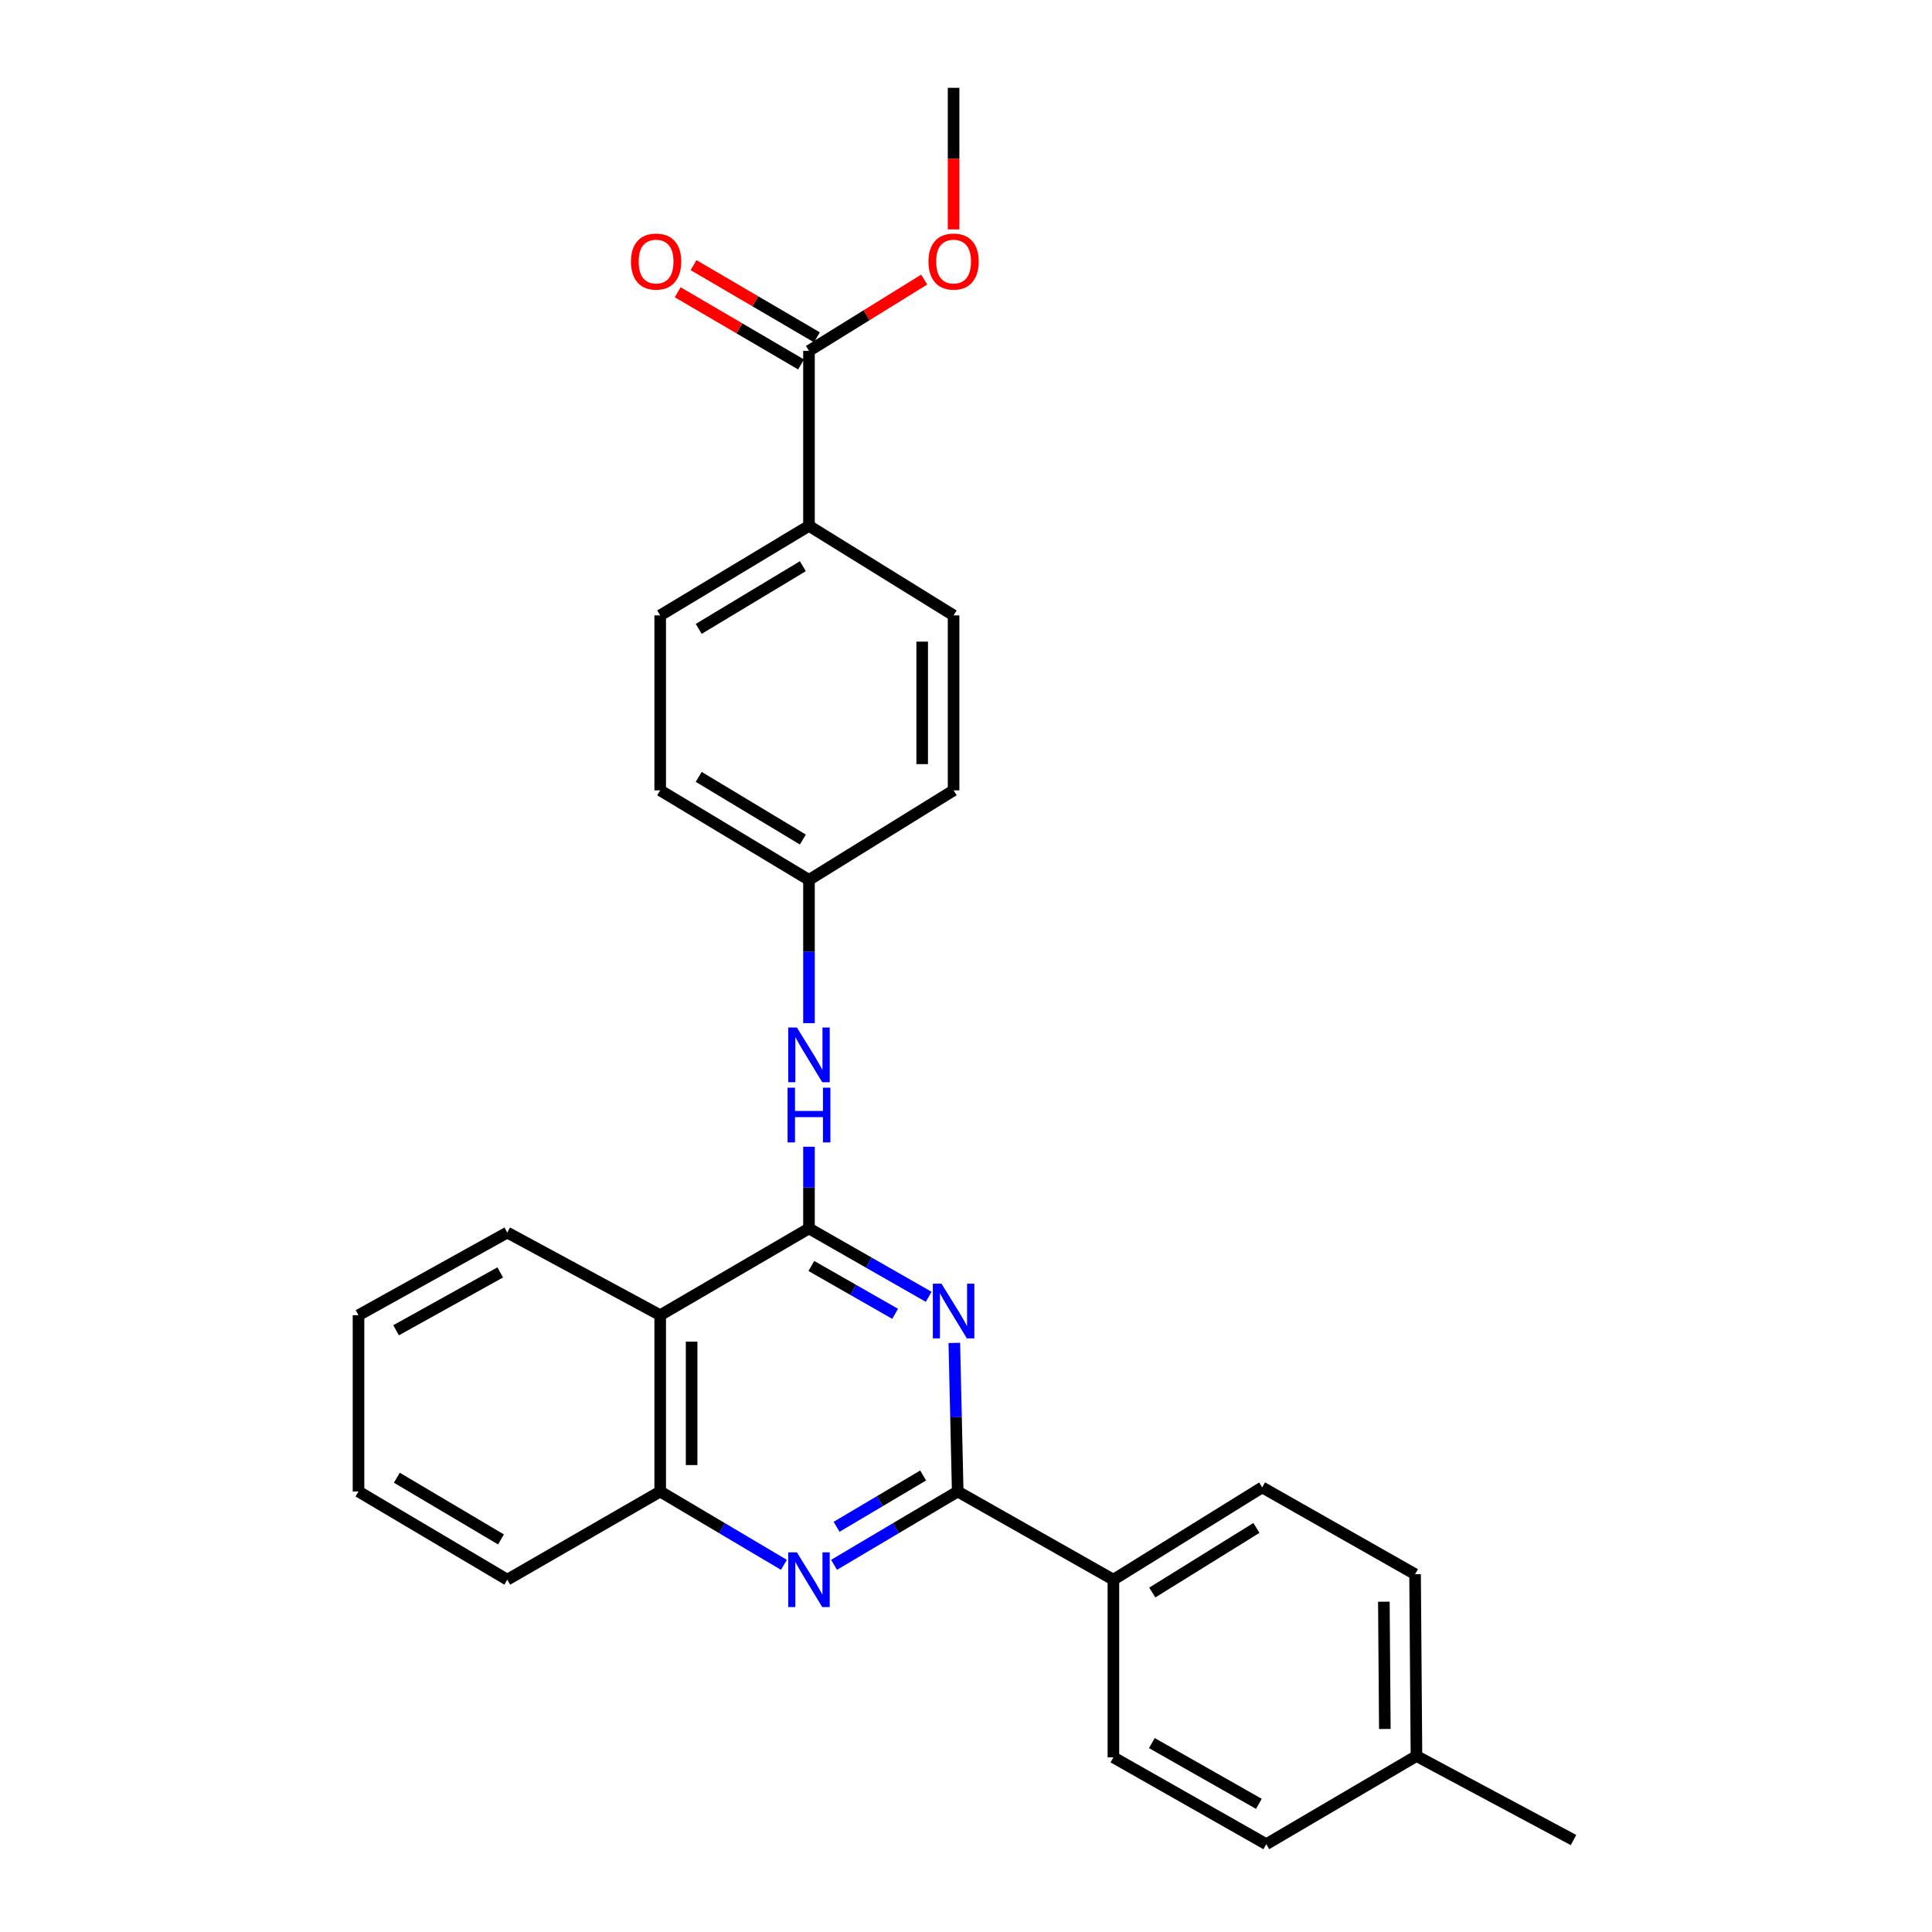 <?xml version='1.0' encoding='iso-8859-1'?>
<svg version='1.1' baseProfile='full'
              xmlns='http://www.w3.org/2000/svg'
                      xmlns:rdkit='http://www.rdkit.org/xml'
                      xmlns:xlink='http://www.w3.org/1999/xlink'
                  xml:space='preserve'
width='1000px' height='1000px' viewBox='0 0 1000 1000'>
<!-- END OF HEADER -->
<rect style='opacity:1.0;fill:#FFFFFF;stroke:none' width='1000' height='1000' x='0' y='0'> </rect>
<path class='bond-0' d='M 418.726,635.836 L 449.704,653.531' style='fill:none;fill-rule:evenodd;stroke:#000000;stroke-width:6px;stroke-linecap:butt;stroke-linejoin:miter;stroke-opacity:1' />
<path class='bond-0' d='M 449.704,653.531 L 480.682,671.226' style='fill:none;fill-rule:evenodd;stroke:#0000FF;stroke-width:6px;stroke-linecap:butt;stroke-linejoin:miter;stroke-opacity:1' />
<path class='bond-0' d='M 419.954,655.264 L 441.639,667.65' style='fill:none;fill-rule:evenodd;stroke:#000000;stroke-width:6px;stroke-linecap:butt;stroke-linejoin:miter;stroke-opacity:1' />
<path class='bond-0' d='M 441.639,667.65 L 463.324,680.036' style='fill:none;fill-rule:evenodd;stroke:#0000FF;stroke-width:6px;stroke-linecap:butt;stroke-linejoin:miter;stroke-opacity:1' />
<path class='bond-3' d='M 418.726,635.836 L 341.716,680.75' style='fill:none;fill-rule:evenodd;stroke:#000000;stroke-width:6px;stroke-linecap:butt;stroke-linejoin:miter;stroke-opacity:1' />
<path class='bond-5' d='M 418.726,635.836 L 418.726,614.696' style='fill:none;fill-rule:evenodd;stroke:#000000;stroke-width:6px;stroke-linecap:butt;stroke-linejoin:miter;stroke-opacity:1' />
<path class='bond-5' d='M 418.726,614.696 L 418.726,593.556' style='fill:none;fill-rule:evenodd;stroke:#0000FF;stroke-width:6px;stroke-linecap:butt;stroke-linejoin:miter;stroke-opacity:1' />
<path class='bond-1' d='M 493.954,695.087 L 494.831,733.547' style='fill:none;fill-rule:evenodd;stroke:#0000FF;stroke-width:6px;stroke-linecap:butt;stroke-linejoin:miter;stroke-opacity:1' />
<path class='bond-1' d='M 494.831,733.547 L 495.709,772.006' style='fill:none;fill-rule:evenodd;stroke:#000000;stroke-width:6px;stroke-linecap:butt;stroke-linejoin:miter;stroke-opacity:1' />
<path class='bond-7' d='M 495.709,772.006 L 576.297,817.643' style='fill:none;fill-rule:evenodd;stroke:#000000;stroke-width:6px;stroke-linecap:butt;stroke-linejoin:miter;stroke-opacity:1' />
<path class='bond-27' d='M 495.709,772.006 L 463.706,790.978' style='fill:none;fill-rule:evenodd;stroke:#000000;stroke-width:6px;stroke-linecap:butt;stroke-linejoin:miter;stroke-opacity:1' />
<path class='bond-27' d='M 463.706,790.978 L 431.703,809.95' style='fill:none;fill-rule:evenodd;stroke:#0000FF;stroke-width:6px;stroke-linecap:butt;stroke-linejoin:miter;stroke-opacity:1' />
<path class='bond-27' d='M 477.816,763.711 L 455.414,776.991' style='fill:none;fill-rule:evenodd;stroke:#000000;stroke-width:6px;stroke-linecap:butt;stroke-linejoin:miter;stroke-opacity:1' />
<path class='bond-27' d='M 455.414,776.991 L 433.012,790.271' style='fill:none;fill-rule:evenodd;stroke:#0000FF;stroke-width:6px;stroke-linecap:butt;stroke-linejoin:miter;stroke-opacity:1' />
<path class='bond-2' d='M 405.748,809.953 L 373.732,790.979' style='fill:none;fill-rule:evenodd;stroke:#0000FF;stroke-width:6px;stroke-linecap:butt;stroke-linejoin:miter;stroke-opacity:1' />
<path class='bond-2' d='M 373.732,790.979 L 341.716,772.006' style='fill:none;fill-rule:evenodd;stroke:#000000;stroke-width:6px;stroke-linecap:butt;stroke-linejoin:miter;stroke-opacity:1' />
<path class='bond-4' d='M 341.716,680.75 L 341.716,772.006' style='fill:none;fill-rule:evenodd;stroke:#000000;stroke-width:6px;stroke-linecap:butt;stroke-linejoin:miter;stroke-opacity:1' />
<path class='bond-4' d='M 357.976,694.439 L 357.976,758.318' style='fill:none;fill-rule:evenodd;stroke:#000000;stroke-width:6px;stroke-linecap:butt;stroke-linejoin:miter;stroke-opacity:1' />
<path class='bond-21' d='M 341.716,680.75 L 262.574,637.968' style='fill:none;fill-rule:evenodd;stroke:#000000;stroke-width:6px;stroke-linecap:butt;stroke-linejoin:miter;stroke-opacity:1' />
<path class='bond-22' d='M 341.716,772.006 L 262.574,817.643' style='fill:none;fill-rule:evenodd;stroke:#000000;stroke-width:6px;stroke-linecap:butt;stroke-linejoin:miter;stroke-opacity:1' />
<path class='bond-10' d='M 418.726,529.574 L 418.726,492.502' style='fill:none;fill-rule:evenodd;stroke:#0000FF;stroke-width:6px;stroke-linecap:butt;stroke-linejoin:miter;stroke-opacity:1' />
<path class='bond-10' d='M 418.726,492.502 L 418.726,455.429' style='fill:none;fill-rule:evenodd;stroke:#000000;stroke-width:6px;stroke-linecap:butt;stroke-linejoin:miter;stroke-opacity:1' />
<path class='bond-6' d='M 418.726,181.616 L 418.726,272.185' style='fill:none;fill-rule:evenodd;stroke:#000000;stroke-width:6px;stroke-linecap:butt;stroke-linejoin:miter;stroke-opacity:1' />
<path class='bond-9' d='M 422.832,174.599 L 390.907,155.916' style='fill:none;fill-rule:evenodd;stroke:#000000;stroke-width:6px;stroke-linecap:butt;stroke-linejoin:miter;stroke-opacity:1' />
<path class='bond-9' d='M 390.907,155.916 L 358.983,137.234' style='fill:none;fill-rule:evenodd;stroke:#FF0000;stroke-width:6px;stroke-linecap:butt;stroke-linejoin:miter;stroke-opacity:1' />
<path class='bond-9' d='M 414.62,188.633 L 382.695,169.95' style='fill:none;fill-rule:evenodd;stroke:#000000;stroke-width:6px;stroke-linecap:butt;stroke-linejoin:miter;stroke-opacity:1' />
<path class='bond-9' d='M 382.695,169.95 L 350.77,151.267' style='fill:none;fill-rule:evenodd;stroke:#FF0000;stroke-width:6px;stroke-linecap:butt;stroke-linejoin:miter;stroke-opacity:1' />
<path class='bond-15' d='M 418.726,181.616 L 448.551,163.161' style='fill:none;fill-rule:evenodd;stroke:#000000;stroke-width:6px;stroke-linecap:butt;stroke-linejoin:miter;stroke-opacity:1' />
<path class='bond-15' d='M 448.551,163.161 L 478.377,144.707' style='fill:none;fill-rule:evenodd;stroke:#FF0000;stroke-width:6px;stroke-linecap:butt;stroke-linejoin:miter;stroke-opacity:1' />
<path class='bond-11' d='M 576.297,817.643 L 653.298,769.875' style='fill:none;fill-rule:evenodd;stroke:#000000;stroke-width:6px;stroke-linecap:butt;stroke-linejoin:miter;stroke-opacity:1' />
<path class='bond-11' d='M 596.419,824.295 L 650.319,790.857' style='fill:none;fill-rule:evenodd;stroke:#000000;stroke-width:6px;stroke-linecap:butt;stroke-linejoin:miter;stroke-opacity:1' />
<path class='bond-12' d='M 576.297,817.643 L 576.297,909.613' style='fill:none;fill-rule:evenodd;stroke:#000000;stroke-width:6px;stroke-linecap:butt;stroke-linejoin:miter;stroke-opacity:1' />
<path class='bond-8' d='M 418.726,272.185 L 341.716,318.527' style='fill:none;fill-rule:evenodd;stroke:#000000;stroke-width:6px;stroke-linecap:butt;stroke-linejoin:miter;stroke-opacity:1' />
<path class='bond-8' d='M 415.558,293.069 L 361.651,325.508' style='fill:none;fill-rule:evenodd;stroke:#000000;stroke-width:6px;stroke-linecap:butt;stroke-linejoin:miter;stroke-opacity:1' />
<path class='bond-28' d='M 418.726,272.185 L 493.577,318.527' style='fill:none;fill-rule:evenodd;stroke:#000000;stroke-width:6px;stroke-linecap:butt;stroke-linejoin:miter;stroke-opacity:1' />
<path class='bond-16' d='M 418.726,455.429 L 493.577,409.087' style='fill:none;fill-rule:evenodd;stroke:#000000;stroke-width:6px;stroke-linecap:butt;stroke-linejoin:miter;stroke-opacity:1' />
<path class='bond-17' d='M 418.726,455.429 L 341.716,409.087' style='fill:none;fill-rule:evenodd;stroke:#000000;stroke-width:6px;stroke-linecap:butt;stroke-linejoin:miter;stroke-opacity:1' />
<path class='bond-17' d='M 415.558,434.545 L 361.651,402.106' style='fill:none;fill-rule:evenodd;stroke:#000000;stroke-width:6px;stroke-linecap:butt;stroke-linejoin:miter;stroke-opacity:1' />
<path class='bond-18' d='M 653.298,769.875 L 732.44,814.798' style='fill:none;fill-rule:evenodd;stroke:#000000;stroke-width:6px;stroke-linecap:butt;stroke-linejoin:miter;stroke-opacity:1' />
<path class='bond-19' d='M 576.297,909.613 L 655.43,954.545' style='fill:none;fill-rule:evenodd;stroke:#000000;stroke-width:6px;stroke-linecap:butt;stroke-linejoin:miter;stroke-opacity:1' />
<path class='bond-19' d='M 596.195,902.213 L 651.588,933.666' style='fill:none;fill-rule:evenodd;stroke:#000000;stroke-width:6px;stroke-linecap:butt;stroke-linejoin:miter;stroke-opacity:1' />
<path class='bond-13' d='M 493.577,318.527 L 493.577,409.087' style='fill:none;fill-rule:evenodd;stroke:#000000;stroke-width:6px;stroke-linecap:butt;stroke-linejoin:miter;stroke-opacity:1' />
<path class='bond-13' d='M 477.317,332.111 L 477.317,395.503' style='fill:none;fill-rule:evenodd;stroke:#000000;stroke-width:6px;stroke-linecap:butt;stroke-linejoin:miter;stroke-opacity:1' />
<path class='bond-14' d='M 341.716,318.527 L 341.716,409.087' style='fill:none;fill-rule:evenodd;stroke:#000000;stroke-width:6px;stroke-linecap:butt;stroke-linejoin:miter;stroke-opacity:1' />
<path class='bond-24' d='M 493.577,118.735 L 493.577,82.095' style='fill:none;fill-rule:evenodd;stroke:#FF0000;stroke-width:6px;stroke-linecap:butt;stroke-linejoin:miter;stroke-opacity:1' />
<path class='bond-24' d='M 493.577,82.095 L 493.577,45.455' style='fill:none;fill-rule:evenodd;stroke:#000000;stroke-width:6px;stroke-linecap:butt;stroke-linejoin:miter;stroke-opacity:1' />
<path class='bond-30' d='M 732.44,814.798 L 733.154,908.908' style='fill:none;fill-rule:evenodd;stroke:#000000;stroke-width:6px;stroke-linecap:butt;stroke-linejoin:miter;stroke-opacity:1' />
<path class='bond-30' d='M 716.287,829.038 L 716.787,894.915' style='fill:none;fill-rule:evenodd;stroke:#000000;stroke-width:6px;stroke-linecap:butt;stroke-linejoin:miter;stroke-opacity:1' />
<path class='bond-20' d='M 655.43,954.545 L 733.154,908.908' style='fill:none;fill-rule:evenodd;stroke:#000000;stroke-width:6px;stroke-linecap:butt;stroke-linejoin:miter;stroke-opacity:1' />
<path class='bond-23' d='M 733.154,908.908 L 814.437,952.405' style='fill:none;fill-rule:evenodd;stroke:#000000;stroke-width:6px;stroke-linecap:butt;stroke-linejoin:miter;stroke-opacity:1' />
<path class='bond-25' d='M 262.574,637.968 L 185.563,680.75' style='fill:none;fill-rule:evenodd;stroke:#000000;stroke-width:6px;stroke-linecap:butt;stroke-linejoin:miter;stroke-opacity:1' />
<path class='bond-25' d='M 258.919,658.599 L 205.012,688.547' style='fill:none;fill-rule:evenodd;stroke:#000000;stroke-width:6px;stroke-linecap:butt;stroke-linejoin:miter;stroke-opacity:1' />
<path class='bond-29' d='M 262.574,817.643 L 185.563,772.006' style='fill:none;fill-rule:evenodd;stroke:#000000;stroke-width:6px;stroke-linecap:butt;stroke-linejoin:miter;stroke-opacity:1' />
<path class='bond-29' d='M 259.312,796.809 L 205.405,764.864' style='fill:none;fill-rule:evenodd;stroke:#000000;stroke-width:6px;stroke-linecap:butt;stroke-linejoin:miter;stroke-opacity:1' />
<path class='bond-26' d='M 185.563,680.75 L 185.563,772.006' style='fill:none;fill-rule:evenodd;stroke:#000000;stroke-width:6px;stroke-linecap:butt;stroke-linejoin:miter;stroke-opacity:1' />
<path  class='atom-1' d='M 487.317 664.431
L 496.597 679.431
Q 497.517 680.911, 498.997 683.591
Q 500.477 686.271, 500.557 686.431
L 500.557 664.431
L 504.317 664.431
L 504.317 692.751
L 500.437 692.751
L 490.477 676.351
Q 489.317 674.431, 488.077 672.231
Q 486.877 670.031, 486.517 669.351
L 486.517 692.751
L 482.837 692.751
L 482.837 664.431
L 487.317 664.431
' fill='#0000FF'/>
<path  class='atom-3' d='M 412.466 803.483
L 421.746 818.483
Q 422.666 819.963, 424.146 822.643
Q 425.626 825.323, 425.706 825.483
L 425.706 803.483
L 429.466 803.483
L 429.466 831.803
L 425.586 831.803
L 415.626 815.403
Q 414.466 813.483, 413.226 811.283
Q 412.026 809.083, 411.666 808.403
L 411.666 831.803
L 407.986 831.803
L 407.986 803.483
L 412.466 803.483
' fill='#0000FF'/>
<path  class='atom-6' d='M 412.466 531.838
L 421.746 546.838
Q 422.666 548.318, 424.146 550.998
Q 425.626 553.678, 425.706 553.838
L 425.706 531.838
L 429.466 531.838
L 429.466 560.158
L 425.586 560.158
L 415.626 543.758
Q 414.466 541.838, 413.226 539.638
Q 412.026 537.438, 411.666 536.758
L 411.666 560.158
L 407.986 560.158
L 407.986 531.838
L 412.466 531.838
' fill='#0000FF'/>
<path  class='atom-6' d='M 407.646 562.99
L 411.486 562.99
L 411.486 575.03
L 425.966 575.03
L 425.966 562.99
L 429.806 562.99
L 429.806 591.31
L 425.966 591.31
L 425.966 578.23
L 411.486 578.23
L 411.486 591.31
L 407.646 591.31
L 407.646 562.99
' fill='#0000FF'/>
<path  class='atom-10' d='M 326.584 135.381
Q 326.584 128.581, 329.944 124.781
Q 333.304 120.981, 339.584 120.981
Q 345.864 120.981, 349.224 124.781
Q 352.584 128.581, 352.584 135.381
Q 352.584 142.261, 349.184 146.181
Q 345.784 150.061, 339.584 150.061
Q 333.344 150.061, 329.944 146.181
Q 326.584 142.301, 326.584 135.381
M 339.584 146.861
Q 343.904 146.861, 346.224 143.981
Q 348.584 141.061, 348.584 135.381
Q 348.584 129.821, 346.224 127.021
Q 343.904 124.181, 339.584 124.181
Q 335.264 124.181, 332.904 126.981
Q 330.584 129.781, 330.584 135.381
Q 330.584 141.101, 332.904 143.981
Q 335.264 146.861, 339.584 146.861
' fill='#FF0000'/>
<path  class='atom-16' d='M 480.577 135.381
Q 480.577 128.581, 483.937 124.781
Q 487.297 120.981, 493.577 120.981
Q 499.857 120.981, 503.217 124.781
Q 506.577 128.581, 506.577 135.381
Q 506.577 142.261, 503.177 146.181
Q 499.777 150.061, 493.577 150.061
Q 487.337 150.061, 483.937 146.181
Q 480.577 142.301, 480.577 135.381
M 493.577 146.861
Q 497.897 146.861, 500.217 143.981
Q 502.577 141.061, 502.577 135.381
Q 502.577 129.821, 500.217 127.021
Q 497.897 124.181, 493.577 124.181
Q 489.257 124.181, 486.897 126.981
Q 484.577 129.781, 484.577 135.381
Q 484.577 141.101, 486.897 143.981
Q 489.257 146.861, 493.577 146.861
' fill='#FF0000'/>
</svg>
